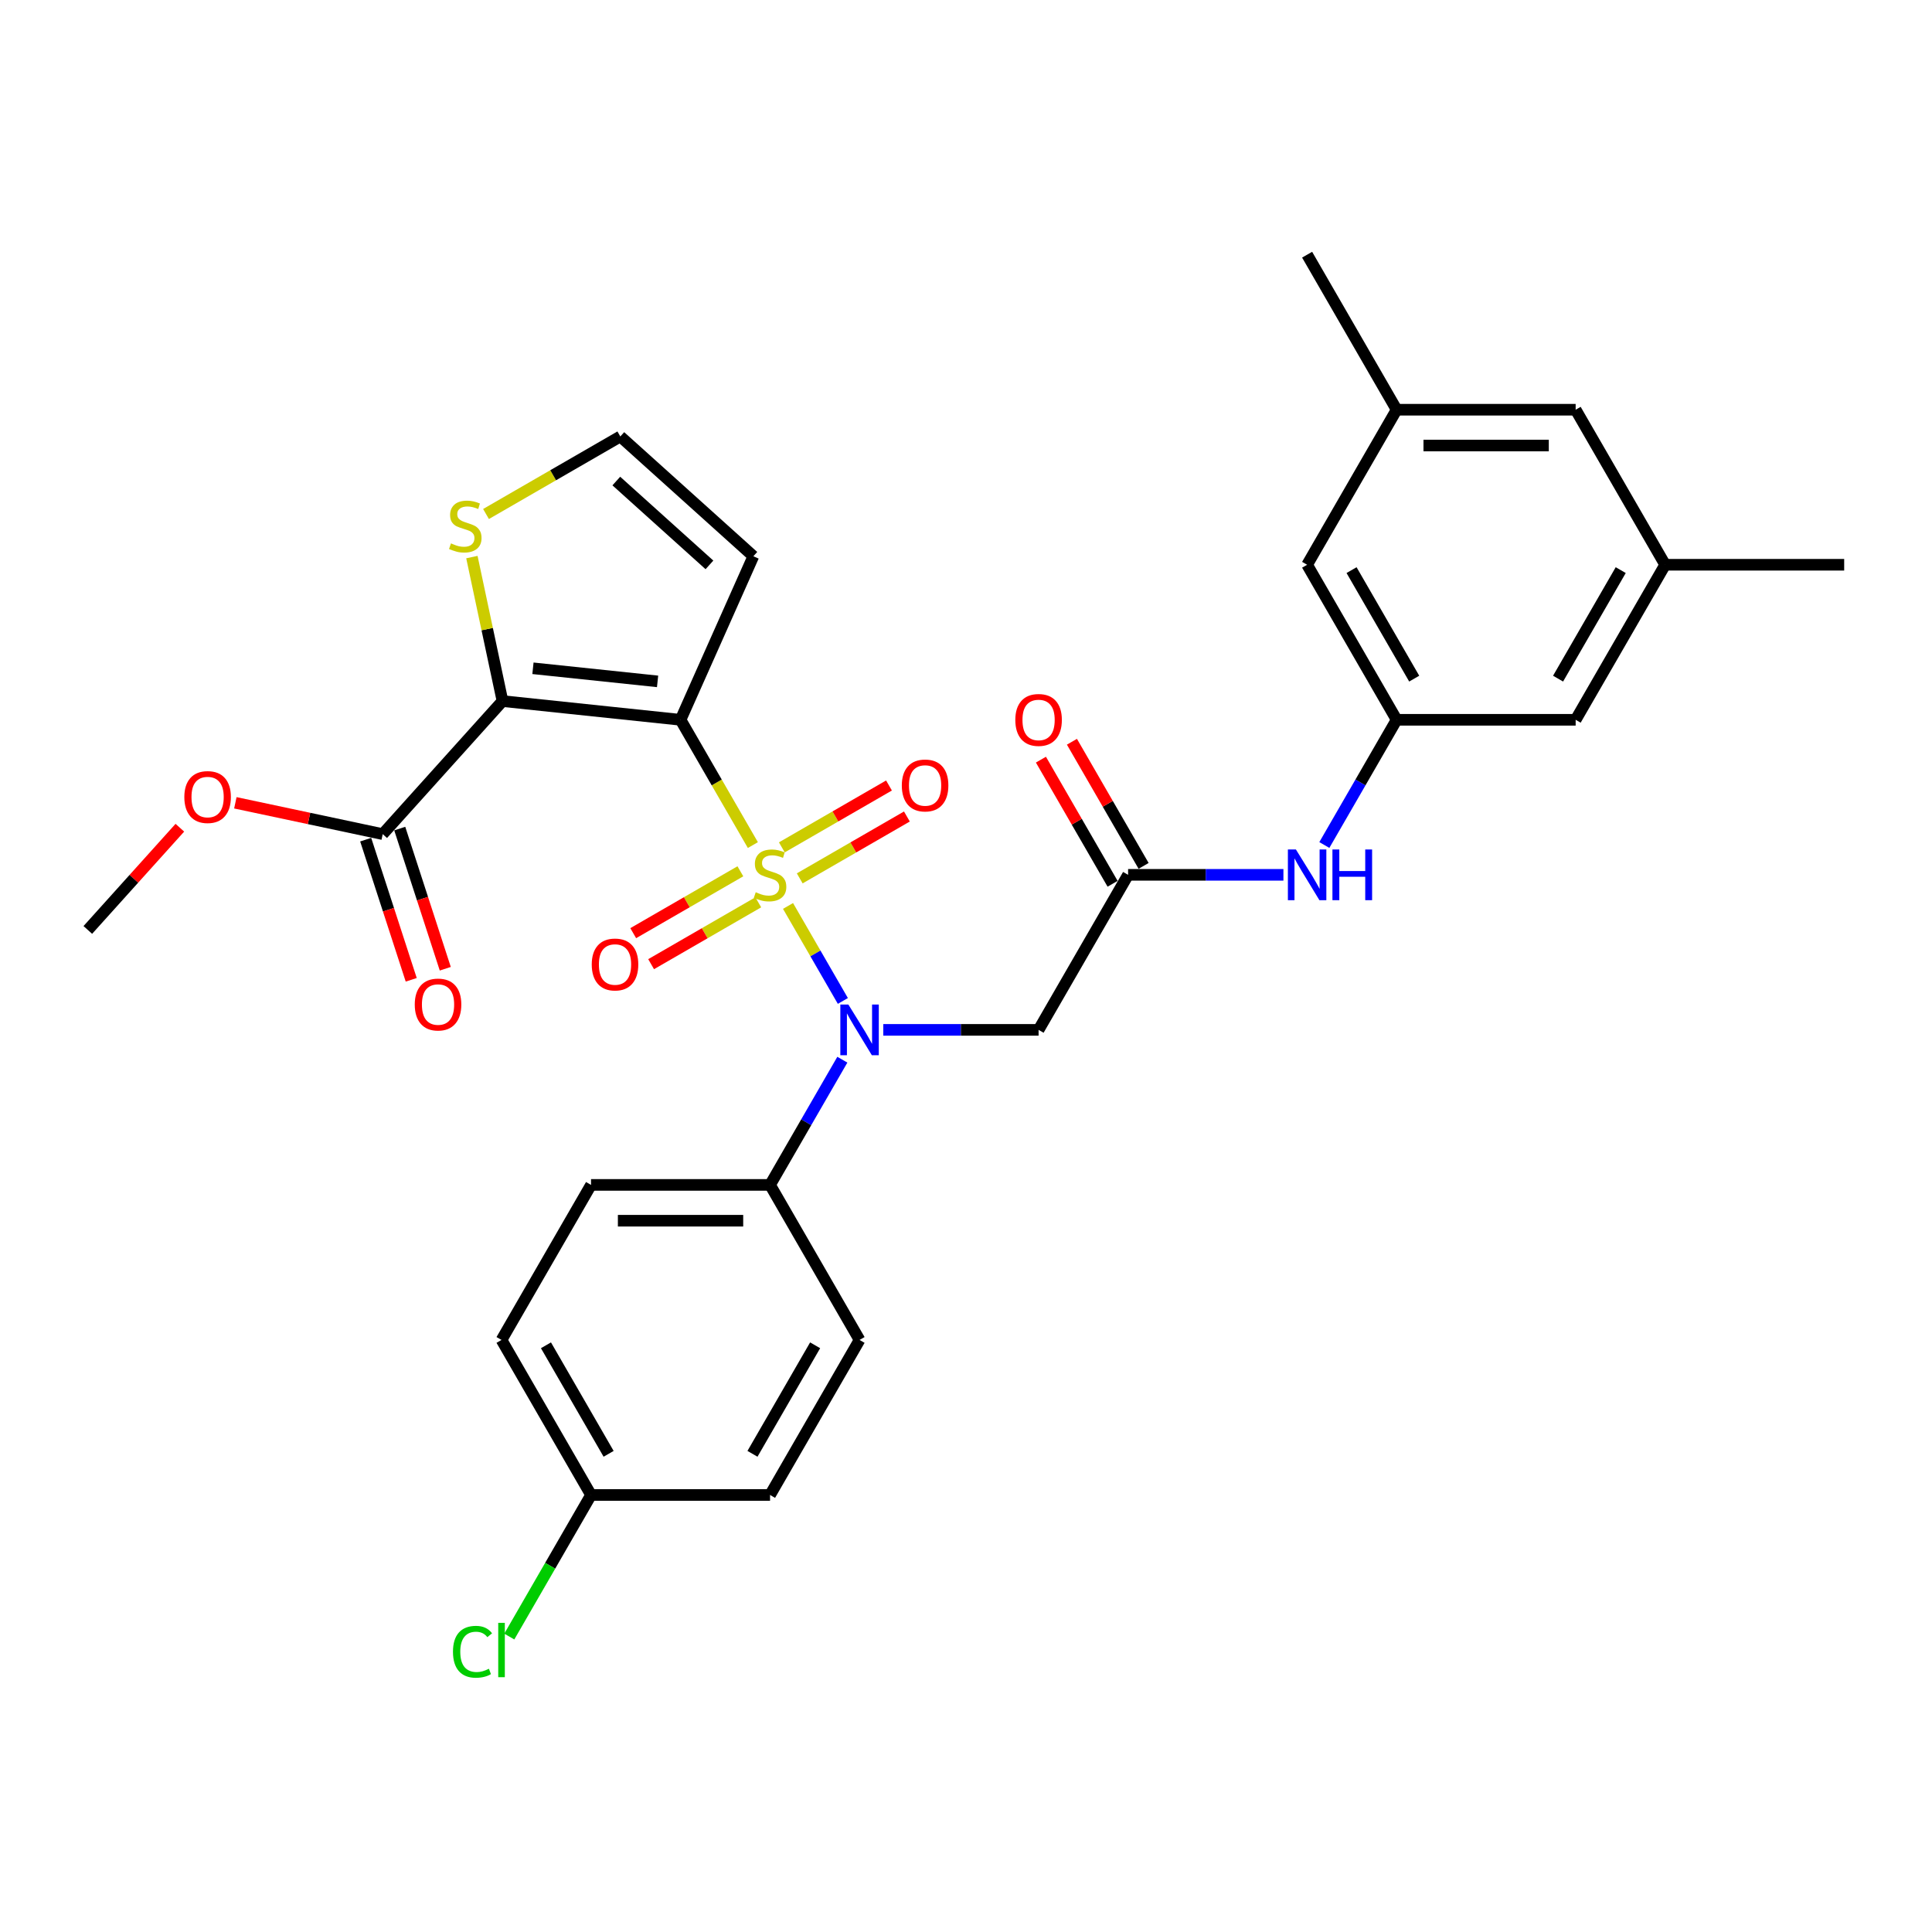 <?xml version='1.0' encoding='iso-8859-1'?>
<svg version='1.1' baseProfile='full'
              xmlns='http://www.w3.org/2000/svg'
                      xmlns:rdkit='http://www.rdkit.org/xml'
                      xmlns:xlink='http://www.w3.org/1999/xlink'
                  xml:space='preserve'
width='1000px' height='1000px' viewBox='0 0 1000 1000'>
<!-- END OF HEADER -->
<rect style='opacity:1.0;fill:#FFFFFF;stroke:none' width='1000' height='1000' x='0' y='0'> </rect>
<path class='bond-0' d='M 389.688,437.413 L 370.968,404.989' style='fill:none;fill-rule:evenodd;stroke:#CCCC00;stroke-width:6px;stroke-linecap:butt;stroke-linejoin:miter;stroke-opacity:1' />
<path class='bond-0' d='M 370.968,404.989 L 352.249,372.566' style='fill:none;fill-rule:evenodd;stroke:#000000;stroke-width:6px;stroke-linecap:butt;stroke-linejoin:miter;stroke-opacity:1' />
<path class='bond-2' d='M 407.877,468.917 L 422.071,493.502' style='fill:none;fill-rule:evenodd;stroke:#CCCC00;stroke-width:6px;stroke-linecap:butt;stroke-linejoin:miter;stroke-opacity:1' />
<path class='bond-2' d='M 422.071,493.502 L 436.265,518.087' style='fill:none;fill-rule:evenodd;stroke:#0000FF;stroke-width:6px;stroke-linecap:butt;stroke-linejoin:miter;stroke-opacity:1' />
<path class='bond-8' d='M 413.942,454.643 L 441.674,438.632' style='fill:none;fill-rule:evenodd;stroke:#CCCC00;stroke-width:6px;stroke-linecap:butt;stroke-linejoin:miter;stroke-opacity:1' />
<path class='bond-8' d='M 441.674,438.632 L 469.406,422.62' style='fill:none;fill-rule:evenodd;stroke:#FF0000;stroke-width:6px;stroke-linecap:butt;stroke-linejoin:miter;stroke-opacity:1' />
<path class='bond-8' d='M 404.676,438.593 L 432.408,422.582' style='fill:none;fill-rule:evenodd;stroke:#CCCC00;stroke-width:6px;stroke-linecap:butt;stroke-linejoin:miter;stroke-opacity:1' />
<path class='bond-8' d='M 432.408,422.582 L 460.14,406.571' style='fill:none;fill-rule:evenodd;stroke:#FF0000;stroke-width:6px;stroke-linecap:butt;stroke-linejoin:miter;stroke-opacity:1' />
<path class='bond-9' d='M 383.216,450.983 L 355.484,466.994' style='fill:none;fill-rule:evenodd;stroke:#CCCC00;stroke-width:6px;stroke-linecap:butt;stroke-linejoin:miter;stroke-opacity:1' />
<path class='bond-9' d='M 355.484,466.994 L 327.752,483.005' style='fill:none;fill-rule:evenodd;stroke:#FF0000;stroke-width:6px;stroke-linecap:butt;stroke-linejoin:miter;stroke-opacity:1' />
<path class='bond-9' d='M 392.482,467.033 L 364.75,483.044' style='fill:none;fill-rule:evenodd;stroke:#CCCC00;stroke-width:6px;stroke-linecap:butt;stroke-linejoin:miter;stroke-opacity:1' />
<path class='bond-9' d='M 364.75,483.044 L 337.018,499.055' style='fill:none;fill-rule:evenodd;stroke:#FF0000;stroke-width:6px;stroke-linecap:butt;stroke-linejoin:miter;stroke-opacity:1' />
<path class='bond-1' d='M 352.249,372.566 L 260.095,362.88' style='fill:none;fill-rule:evenodd;stroke:#000000;stroke-width:6px;stroke-linecap:butt;stroke-linejoin:miter;stroke-opacity:1' />
<path class='bond-1' d='M 340.363,352.683 L 275.856,345.903' style='fill:none;fill-rule:evenodd;stroke:#000000;stroke-width:6px;stroke-linecap:butt;stroke-linejoin:miter;stroke-opacity:1' />
<path class='bond-5' d='M 352.249,372.566 L 389.937,287.916' style='fill:none;fill-rule:evenodd;stroke:#000000;stroke-width:6px;stroke-linecap:butt;stroke-linejoin:miter;stroke-opacity:1' />
<path class='bond-4' d='M 260.095,362.88 L 198.093,431.741' style='fill:none;fill-rule:evenodd;stroke:#000000;stroke-width:6px;stroke-linecap:butt;stroke-linejoin:miter;stroke-opacity:1' />
<path class='bond-6' d='M 260.095,362.88 L 252.174,325.615' style='fill:none;fill-rule:evenodd;stroke:#000000;stroke-width:6px;stroke-linecap:butt;stroke-linejoin:miter;stroke-opacity:1' />
<path class='bond-6' d='M 252.174,325.615 L 244.253,288.349' style='fill:none;fill-rule:evenodd;stroke:#CCCC00;stroke-width:6px;stroke-linecap:butt;stroke-linejoin:miter;stroke-opacity:1' />
<path class='bond-3' d='M 457.178,533.06 L 497.374,533.06' style='fill:none;fill-rule:evenodd;stroke:#0000FF;stroke-width:6px;stroke-linecap:butt;stroke-linejoin:miter;stroke-opacity:1' />
<path class='bond-3' d='M 497.374,533.06 L 537.571,533.06' style='fill:none;fill-rule:evenodd;stroke:#000000;stroke-width:6px;stroke-linecap:butt;stroke-linejoin:miter;stroke-opacity:1' />
<path class='bond-12' d='M 435.997,548.497 L 417.288,580.902' style='fill:none;fill-rule:evenodd;stroke:#0000FF;stroke-width:6px;stroke-linecap:butt;stroke-linejoin:miter;stroke-opacity:1' />
<path class='bond-12' d='M 417.288,580.902 L 398.579,613.307' style='fill:none;fill-rule:evenodd;stroke:#000000;stroke-width:6px;stroke-linecap:butt;stroke-linejoin:miter;stroke-opacity:1' />
<path class='bond-7' d='M 537.571,533.06 L 583.901,452.813' style='fill:none;fill-rule:evenodd;stroke:#000000;stroke-width:6px;stroke-linecap:butt;stroke-linejoin:miter;stroke-opacity:1' />
<path class='bond-14' d='M 189.28,434.604 L 201.065,470.875' style='fill:none;fill-rule:evenodd;stroke:#000000;stroke-width:6px;stroke-linecap:butt;stroke-linejoin:miter;stroke-opacity:1' />
<path class='bond-14' d='M 201.065,470.875 L 212.85,507.145' style='fill:none;fill-rule:evenodd;stroke:#FF0000;stroke-width:6px;stroke-linecap:butt;stroke-linejoin:miter;stroke-opacity:1' />
<path class='bond-14' d='M 206.906,428.878 L 218.691,465.148' style='fill:none;fill-rule:evenodd;stroke:#000000;stroke-width:6px;stroke-linecap:butt;stroke-linejoin:miter;stroke-opacity:1' />
<path class='bond-14' d='M 218.691,465.148 L 230.475,501.418' style='fill:none;fill-rule:evenodd;stroke:#FF0000;stroke-width:6px;stroke-linecap:butt;stroke-linejoin:miter;stroke-opacity:1' />
<path class='bond-23' d='M 198.093,431.741 L 159.956,423.635' style='fill:none;fill-rule:evenodd;stroke:#000000;stroke-width:6px;stroke-linecap:butt;stroke-linejoin:miter;stroke-opacity:1' />
<path class='bond-23' d='M 159.956,423.635 L 121.819,415.529' style='fill:none;fill-rule:evenodd;stroke:#FF0000;stroke-width:6px;stroke-linecap:butt;stroke-linejoin:miter;stroke-opacity:1' />
<path class='bond-11' d='M 389.937,287.916 L 321.077,225.914' style='fill:none;fill-rule:evenodd;stroke:#000000;stroke-width:6px;stroke-linecap:butt;stroke-linejoin:miter;stroke-opacity:1' />
<path class='bond-11' d='M 367.208,292.388 L 319.005,248.986' style='fill:none;fill-rule:evenodd;stroke:#000000;stroke-width:6px;stroke-linecap:butt;stroke-linejoin:miter;stroke-opacity:1' />
<path class='bond-31' d='M 251.56,266.049 L 286.319,245.982' style='fill:none;fill-rule:evenodd;stroke:#CCCC00;stroke-width:6px;stroke-linecap:butt;stroke-linejoin:miter;stroke-opacity:1' />
<path class='bond-31' d='M 286.319,245.982 L 321.077,225.914' style='fill:none;fill-rule:evenodd;stroke:#000000;stroke-width:6px;stroke-linecap:butt;stroke-linejoin:miter;stroke-opacity:1' />
<path class='bond-10' d='M 583.901,452.813 L 624.098,452.813' style='fill:none;fill-rule:evenodd;stroke:#000000;stroke-width:6px;stroke-linecap:butt;stroke-linejoin:miter;stroke-opacity:1' />
<path class='bond-10' d='M 624.098,452.813 L 664.294,452.813' style='fill:none;fill-rule:evenodd;stroke:#0000FF;stroke-width:6px;stroke-linecap:butt;stroke-linejoin:miter;stroke-opacity:1' />
<path class='bond-15' d='M 591.926,448.18 L 573.378,416.053' style='fill:none;fill-rule:evenodd;stroke:#000000;stroke-width:6px;stroke-linecap:butt;stroke-linejoin:miter;stroke-opacity:1' />
<path class='bond-15' d='M 573.378,416.053 L 554.829,383.926' style='fill:none;fill-rule:evenodd;stroke:#FF0000;stroke-width:6px;stroke-linecap:butt;stroke-linejoin:miter;stroke-opacity:1' />
<path class='bond-15' d='M 575.877,457.446 L 557.328,425.319' style='fill:none;fill-rule:evenodd;stroke:#000000;stroke-width:6px;stroke-linecap:butt;stroke-linejoin:miter;stroke-opacity:1' />
<path class='bond-15' d='M 557.328,425.319 L 538.78,393.193' style='fill:none;fill-rule:evenodd;stroke:#FF0000;stroke-width:6px;stroke-linecap:butt;stroke-linejoin:miter;stroke-opacity:1' />
<path class='bond-13' d='M 685.475,437.376 L 704.184,404.971' style='fill:none;fill-rule:evenodd;stroke:#0000FF;stroke-width:6px;stroke-linecap:butt;stroke-linejoin:miter;stroke-opacity:1' />
<path class='bond-13' d='M 704.184,404.971 L 722.893,372.566' style='fill:none;fill-rule:evenodd;stroke:#000000;stroke-width:6px;stroke-linecap:butt;stroke-linejoin:miter;stroke-opacity:1' />
<path class='bond-18' d='M 398.579,613.307 L 305.918,613.307' style='fill:none;fill-rule:evenodd;stroke:#000000;stroke-width:6px;stroke-linecap:butt;stroke-linejoin:miter;stroke-opacity:1' />
<path class='bond-18' d='M 384.68,631.839 L 319.817,631.839' style='fill:none;fill-rule:evenodd;stroke:#000000;stroke-width:6px;stroke-linecap:butt;stroke-linejoin:miter;stroke-opacity:1' />
<path class='bond-19' d='M 398.579,613.307 L 444.91,693.553' style='fill:none;fill-rule:evenodd;stroke:#000000;stroke-width:6px;stroke-linecap:butt;stroke-linejoin:miter;stroke-opacity:1' />
<path class='bond-20' d='M 722.893,372.566 L 815.554,372.566' style='fill:none;fill-rule:evenodd;stroke:#000000;stroke-width:6px;stroke-linecap:butt;stroke-linejoin:miter;stroke-opacity:1' />
<path class='bond-21' d='M 722.893,372.566 L 676.562,292.319' style='fill:none;fill-rule:evenodd;stroke:#000000;stroke-width:6px;stroke-linecap:butt;stroke-linejoin:miter;stroke-opacity:1' />
<path class='bond-21' d='M 731.993,351.263 L 699.561,295.09' style='fill:none;fill-rule:evenodd;stroke:#000000;stroke-width:6px;stroke-linecap:butt;stroke-linejoin:miter;stroke-opacity:1' />
<path class='bond-16' d='M 861.884,292.319 L 815.554,372.566' style='fill:none;fill-rule:evenodd;stroke:#000000;stroke-width:6px;stroke-linecap:butt;stroke-linejoin:miter;stroke-opacity:1' />
<path class='bond-16' d='M 838.885,295.09 L 806.454,351.263' style='fill:none;fill-rule:evenodd;stroke:#000000;stroke-width:6px;stroke-linecap:butt;stroke-linejoin:miter;stroke-opacity:1' />
<path class='bond-28' d='M 861.884,292.319 L 954.545,292.319' style='fill:none;fill-rule:evenodd;stroke:#000000;stroke-width:6px;stroke-linecap:butt;stroke-linejoin:miter;stroke-opacity:1' />
<path class='bond-33' d='M 861.884,292.319 L 815.554,212.073' style='fill:none;fill-rule:evenodd;stroke:#000000;stroke-width:6px;stroke-linecap:butt;stroke-linejoin:miter;stroke-opacity:1' />
<path class='bond-17' d='M 722.893,212.073 L 676.562,292.319' style='fill:none;fill-rule:evenodd;stroke:#000000;stroke-width:6px;stroke-linecap:butt;stroke-linejoin:miter;stroke-opacity:1' />
<path class='bond-22' d='M 722.893,212.073 L 815.554,212.073' style='fill:none;fill-rule:evenodd;stroke:#000000;stroke-width:6px;stroke-linecap:butt;stroke-linejoin:miter;stroke-opacity:1' />
<path class='bond-22' d='M 736.792,230.605 L 801.655,230.605' style='fill:none;fill-rule:evenodd;stroke:#000000;stroke-width:6px;stroke-linecap:butt;stroke-linejoin:miter;stroke-opacity:1' />
<path class='bond-29' d='M 722.893,212.073 L 676.562,131.826' style='fill:none;fill-rule:evenodd;stroke:#000000;stroke-width:6px;stroke-linecap:butt;stroke-linejoin:miter;stroke-opacity:1' />
<path class='bond-26' d='M 305.918,613.307 L 259.588,693.553' style='fill:none;fill-rule:evenodd;stroke:#000000;stroke-width:6px;stroke-linecap:butt;stroke-linejoin:miter;stroke-opacity:1' />
<path class='bond-25' d='M 444.91,693.553 L 398.579,773.8' style='fill:none;fill-rule:evenodd;stroke:#000000;stroke-width:6px;stroke-linecap:butt;stroke-linejoin:miter;stroke-opacity:1' />
<path class='bond-25' d='M 421.911,696.324 L 389.48,752.497' style='fill:none;fill-rule:evenodd;stroke:#000000;stroke-width:6px;stroke-linecap:butt;stroke-linejoin:miter;stroke-opacity:1' />
<path class='bond-30' d='M 93.094,428.427 L 69.275,454.882' style='fill:none;fill-rule:evenodd;stroke:#FF0000;stroke-width:6px;stroke-linecap:butt;stroke-linejoin:miter;stroke-opacity:1' />
<path class='bond-30' d='M 69.275,454.882 L 45.455,481.336' style='fill:none;fill-rule:evenodd;stroke:#000000;stroke-width:6px;stroke-linecap:butt;stroke-linejoin:miter;stroke-opacity:1' />
<path class='bond-24' d='M 305.918,773.8 L 398.579,773.8' style='fill:none;fill-rule:evenodd;stroke:#000000;stroke-width:6px;stroke-linecap:butt;stroke-linejoin:miter;stroke-opacity:1' />
<path class='bond-27' d='M 305.918,773.8 L 284.764,810.441' style='fill:none;fill-rule:evenodd;stroke:#000000;stroke-width:6px;stroke-linecap:butt;stroke-linejoin:miter;stroke-opacity:1' />
<path class='bond-27' d='M 284.764,810.441 L 263.609,847.082' style='fill:none;fill-rule:evenodd;stroke:#00CC00;stroke-width:6px;stroke-linecap:butt;stroke-linejoin:miter;stroke-opacity:1' />
<path class='bond-32' d='M 305.918,773.8 L 259.588,693.553' style='fill:none;fill-rule:evenodd;stroke:#000000;stroke-width:6px;stroke-linecap:butt;stroke-linejoin:miter;stroke-opacity:1' />
<path class='bond-32' d='M 315.018,752.497 L 282.587,696.324' style='fill:none;fill-rule:evenodd;stroke:#000000;stroke-width:6px;stroke-linecap:butt;stroke-linejoin:miter;stroke-opacity:1' />
<path  class='atom-0' d='M 391.166 461.82
Q 391.463 461.931, 392.686 462.45
Q 393.909 462.969, 395.243 463.302
Q 396.615 463.599, 397.949 463.599
Q 400.433 463.599, 401.878 462.413
Q 403.324 461.19, 403.324 459.077
Q 403.324 457.631, 402.582 456.742
Q 401.878 455.852, 400.766 455.37
Q 399.654 454.889, 397.801 454.333
Q 395.466 453.628, 394.057 452.961
Q 392.686 452.294, 391.685 450.886
Q 390.722 449.477, 390.722 447.105
Q 390.722 443.806, 392.946 441.768
Q 395.206 439.729, 399.654 439.729
Q 402.693 439.729, 406.14 441.175
L 405.288 444.029
Q 402.137 442.731, 399.765 442.731
Q 397.208 442.731, 395.799 443.806
Q 394.391 444.844, 394.428 446.66
Q 394.428 448.069, 395.132 448.921
Q 395.874 449.774, 396.911 450.256
Q 397.986 450.737, 399.765 451.293
Q 402.137 452.035, 403.546 452.776
Q 404.954 453.517, 405.955 455.037
Q 406.993 456.519, 406.993 459.077
Q 406.993 462.709, 404.547 464.674
Q 402.137 466.601, 398.097 466.601
Q 395.762 466.601, 393.983 466.082
Q 392.241 465.6, 390.166 464.748
L 391.166 461.82
' fill='#CCCC00'/>
<path  class='atom-3' d='M 439.109 519.939
L 447.708 533.838
Q 448.561 535.21, 449.932 537.693
Q 451.303 540.176, 451.378 540.324
L 451.378 519.939
L 454.862 519.939
L 454.862 546.181
L 451.266 546.181
L 442.037 530.984
Q 440.962 529.205, 439.813 527.167
Q 438.702 525.128, 438.368 524.498
L 438.368 546.181
L 434.958 546.181
L 434.958 519.939
L 439.109 519.939
' fill='#0000FF'/>
<path  class='atom-7' d='M 233.417 281.251
Q 233.714 281.362, 234.937 281.881
Q 236.16 282.4, 237.494 282.734
Q 238.866 283.03, 240.2 283.03
Q 242.683 283.03, 244.129 281.844
Q 245.574 280.621, 245.574 278.508
Q 245.574 277.063, 244.833 276.173
Q 244.129 275.284, 243.017 274.802
Q 241.905 274.32, 240.052 273.764
Q 237.717 273.06, 236.308 272.393
Q 234.937 271.725, 233.936 270.317
Q 232.972 268.908, 232.972 266.536
Q 232.972 263.238, 235.196 261.199
Q 237.457 259.161, 241.905 259.161
Q 244.944 259.161, 248.391 260.606
L 247.539 263.46
Q 244.388 262.163, 242.016 262.163
Q 239.459 262.163, 238.05 263.238
Q 236.642 264.275, 236.679 266.092
Q 236.679 267.5, 237.383 268.353
Q 238.124 269.205, 239.162 269.687
Q 240.237 270.169, 242.016 270.725
Q 244.388 271.466, 245.797 272.207
Q 247.205 272.949, 248.206 274.468
Q 249.244 275.951, 249.244 278.508
Q 249.244 282.14, 246.797 284.105
Q 244.388 286.032, 240.348 286.032
Q 238.013 286.032, 236.234 285.513
Q 234.492 285.032, 232.416 284.179
L 233.417 281.251
' fill='#CCCC00'/>
<path  class='atom-9' d='M 466.78 406.557
Q 466.78 400.256, 469.894 396.735
Q 473.007 393.213, 478.826 393.213
Q 484.645 393.213, 487.759 396.735
Q 490.872 400.256, 490.872 406.557
Q 490.872 412.932, 487.722 416.564
Q 484.571 420.159, 478.826 420.159
Q 473.044 420.159, 469.894 416.564
Q 466.78 412.969, 466.78 406.557
M 478.826 417.194
Q 482.829 417.194, 484.979 414.525
Q 487.166 411.82, 487.166 406.557
Q 487.166 401.405, 484.979 398.81
Q 482.829 396.179, 478.826 396.179
Q 474.823 396.179, 472.636 398.773
Q 470.487 401.368, 470.487 406.557
Q 470.487 411.857, 472.636 414.525
Q 474.823 417.194, 478.826 417.194
' fill='#FF0000'/>
<path  class='atom-10' d='M 306.287 499.218
Q 306.287 492.917, 309.4 489.396
Q 312.513 485.874, 318.332 485.874
Q 324.152 485.874, 327.265 489.396
Q 330.378 492.917, 330.378 499.218
Q 330.378 505.593, 327.228 509.225
Q 324.077 512.82, 318.332 512.82
Q 312.55 512.82, 309.4 509.225
Q 306.287 505.63, 306.287 499.218
M 318.332 509.855
Q 322.335 509.855, 324.485 507.186
Q 326.672 504.481, 326.672 499.218
Q 326.672 494.066, 324.485 491.471
Q 322.335 488.84, 318.332 488.84
Q 314.33 488.84, 312.143 491.434
Q 309.993 494.029, 309.993 499.218
Q 309.993 504.518, 312.143 507.186
Q 314.33 509.855, 318.332 509.855
' fill='#FF0000'/>
<path  class='atom-11' d='M 670.762 439.692
L 679.361 453.591
Q 680.213 454.963, 681.585 457.446
Q 682.956 459.929, 683.03 460.078
L 683.03 439.692
L 686.514 439.692
L 686.514 465.934
L 682.919 465.934
L 673.69 450.737
Q 672.615 448.958, 671.466 446.92
Q 670.354 444.881, 670.021 444.251
L 670.021 465.934
L 666.611 465.934
L 666.611 439.692
L 670.762 439.692
' fill='#0000FF'/>
<path  class='atom-11' d='M 689.665 439.692
L 693.223 439.692
L 693.223 450.849
L 706.64 450.849
L 706.64 439.692
L 710.198 439.692
L 710.198 465.934
L 706.64 465.934
L 706.64 453.814
L 693.223 453.814
L 693.223 465.934
L 689.665 465.934
L 689.665 439.692
' fill='#0000FF'/>
<path  class='atom-15' d='M 214.681 519.941
Q 214.681 513.64, 217.794 510.119
Q 220.908 506.598, 226.727 506.598
Q 232.546 506.598, 235.659 510.119
Q 238.773 513.64, 238.773 519.941
Q 238.773 526.316, 235.622 529.948
Q 232.472 533.544, 226.727 533.544
Q 220.945 533.544, 217.794 529.948
Q 214.681 526.353, 214.681 519.941
M 226.727 530.578
Q 230.73 530.578, 232.88 527.91
Q 235.066 525.204, 235.066 519.941
Q 235.066 514.789, 232.88 512.195
Q 230.73 509.563, 226.727 509.563
Q 222.724 509.563, 220.537 512.157
Q 218.387 514.752, 218.387 519.941
Q 218.387 525.241, 220.537 527.91
Q 222.724 530.578, 226.727 530.578
' fill='#FF0000'/>
<path  class='atom-16' d='M 525.525 372.64
Q 525.525 366.339, 528.638 362.818
Q 531.752 359.297, 537.571 359.297
Q 543.39 359.297, 546.503 362.818
Q 549.617 366.339, 549.617 372.64
Q 549.617 379.015, 546.466 382.648
Q 543.316 386.243, 537.571 386.243
Q 531.789 386.243, 528.638 382.648
Q 525.525 379.052, 525.525 372.64
M 537.571 383.278
Q 541.574 383.278, 543.724 380.609
Q 545.91 377.903, 545.91 372.64
Q 545.91 367.488, 543.724 364.894
Q 541.574 362.262, 537.571 362.262
Q 533.568 362.262, 531.381 364.857
Q 529.231 367.451, 529.231 372.64
Q 529.231 377.94, 531.381 380.609
Q 533.568 383.278, 537.571 383.278
' fill='#FF0000'/>
<path  class='atom-24' d='M 95.411 412.55
Q 95.411 406.249, 98.524 402.728
Q 101.638 399.207, 107.457 399.207
Q 113.276 399.207, 116.389 402.728
Q 119.503 406.249, 119.503 412.55
Q 119.503 418.925, 116.352 422.557
Q 113.202 426.152, 107.457 426.152
Q 101.675 426.152, 98.524 422.557
Q 95.411 418.962, 95.411 412.55
M 107.457 423.187
Q 111.46 423.187, 113.61 420.519
Q 115.796 417.813, 115.796 412.55
Q 115.796 407.398, 113.61 404.803
Q 111.46 402.172, 107.457 402.172
Q 103.454 402.172, 101.267 404.766
Q 99.117 407.361, 99.117 412.55
Q 99.117 417.85, 101.267 420.519
Q 103.454 423.187, 107.457 423.187
' fill='#FF0000'/>
<path  class='atom-28' d='M 234.458 854.955
Q 234.458 848.432, 237.497 845.022
Q 240.574 841.575, 246.393 841.575
Q 251.804 841.575, 254.695 845.392
L 252.249 847.394
Q 250.136 844.614, 246.393 844.614
Q 242.427 844.614, 240.314 847.283
Q 238.239 849.914, 238.239 854.955
Q 238.239 860.144, 240.388 862.813
Q 242.575 865.481, 246.801 865.481
Q 249.692 865.481, 253.064 863.739
L 254.102 866.519
Q 252.731 867.409, 250.655 867.928
Q 248.58 868.446, 246.282 868.446
Q 240.574 868.446, 237.497 864.962
Q 234.458 861.478, 234.458 854.955
' fill='#00CC00'/>
<path  class='atom-28' d='M 257.883 839.981
L 261.293 839.981
L 261.293 868.113
L 257.883 868.113
L 257.883 839.981
' fill='#00CC00'/>
</svg>
